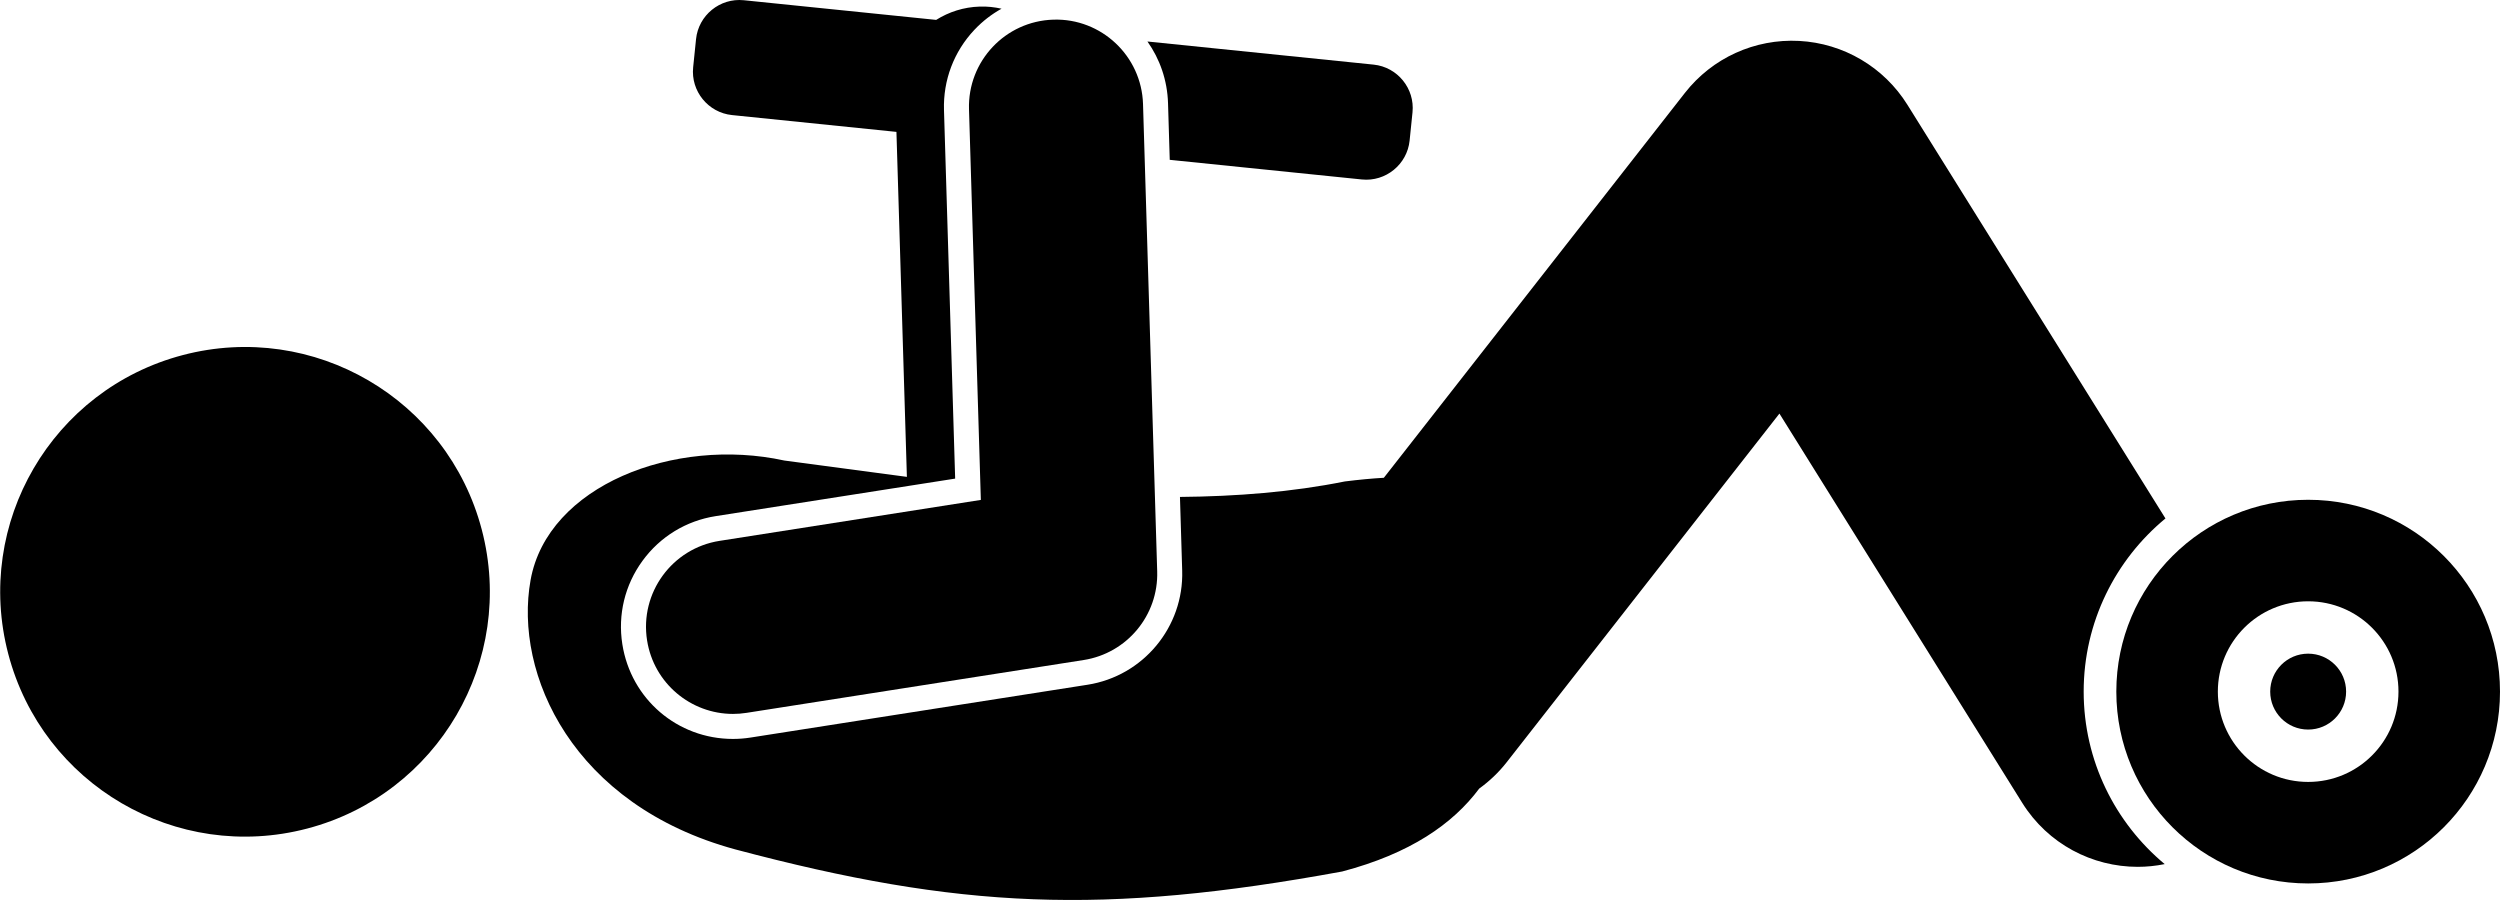 <?xml version="1.0" encoding="utf-8"?>
<!-- Generator: Adobe Illustrator 24.1.1, SVG Export Plug-In . SVG Version: 6.00 Build 0)  -->
<svg version="1.1" id="Layer_1" xmlns="http://www.w3.org/2000/svg" x="0px"
     y="0px"
     viewBox="0 0 229.76 82.712" enable-background="new 0 0 229.76 82.712" xml:space="preserve">
<g>
	<path d="M107.504,14.689l17.659,1.805c2.189,0.224,4.162-1.384,4.386-3.572l0.266-2.597
		c0.224-2.189-1.384-4.162-3.572-4.386l-20.789-2.125c1.137,1.602,1.829,3.551,1.893,5.676L107.504,14.689z"/>
    <ellipse transform="matrix(0.967 -0.254 0.254 0.967 -13.062 7.483)" cx="22.501" cy="54.418" rx="22.5"
             ry="22.5"/>
    <path d="M191.498,63.562c0-6.399,2.929-12.127,7.516-15.914L175.298,9.628c-2.158-3.46-5.87-5.65-9.942-5.867
		c-4.089-0.217-7.996,1.568-10.509,4.781L127.181,43.91c-1.092,0.062-2.286,0.174-3.592,0.338
		c-4.849,0.977-9.973,1.375-15.146,1.422l0.205,6.773c0.157,5.178-3.584,9.687-8.7,10.488l-30.982,4.855
		c-0.528,0.083-1.068,0.125-1.605,0.125c-5.101,0-9.375-3.662-10.166-8.707c-0.426-2.718,0.231-5.439,1.853-7.662
		c1.621-2.223,4.011-3.682,6.729-4.108l22.006-3.448l-1.027-33.873c-0.083-2.751,0.909-5.368,2.794-7.372
		c0.738-0.784,1.581-1.433,2.495-1.942C91.401,0.656,90.731,0.581,90.04,0.605c-1.474,0.045-2.837,0.492-4.002,1.223
		L68.355,0.021c-2.189-0.224-4.162,1.384-4.386,3.572l-0.266,2.597c-0.224,2.189,1.384,4.162,3.572,4.386
		L82.386,12.121l0.961,31.705c-4.026-0.519-7.827-1.06-11.259-1.501c-10.12-2.21-21.76,2.316-23.323,10.972
		c-1.565,8.658,3.873,20.703,18.814,24.767c20.577,5.468,33.775,6.066,55.773,2.03
		c6.245-1.645,10.168-4.368,12.594-7.621c0.929-0.672,1.785-1.475,2.526-2.423l25.064-32.041l22.312,35.77
		c2.37,3.799,6.446,5.886,10.617,5.886c0.827,0,1.657-0.084,2.479-0.251
		C194.4,75.627,191.498,69.928,191.498,63.562z"/>
    <path d="M89.055,10.044l1.089,35.9l-24.011,3.763c-4.365,0.684-7.35,4.777-6.665,9.142
		c0.618,3.946,4.021,6.763,7.894,6.763c0.411,0,0.829-0.032,1.248-0.098l30.983-4.855
		c3.983-0.624,6.88-4.115,6.758-8.146l-1.303-42.954c-0.133-4.416-3.835-7.894-8.238-7.753
		C92.392,1.939,88.921,5.628,89.055,10.044z"/>
    <path d="M229.76,63.562c0-9.737-7.893-17.63-17.631-17.63c-9.737,0-17.631,7.893-17.631,17.63
		s7.894,17.63,17.631,17.63C221.866,81.192,229.76,73.299,229.76,63.562z M212.129,71.862
		c-4.584,0-8.3-3.716-8.3-8.3s3.716-8.3,8.3-8.3c4.584,0,8.3,3.716,8.3,8.3
		S216.713,71.862,212.129,71.862z"/>
    <circle cx="212.129" cy="63.562" r="3.488"/>
</g>
</svg>
